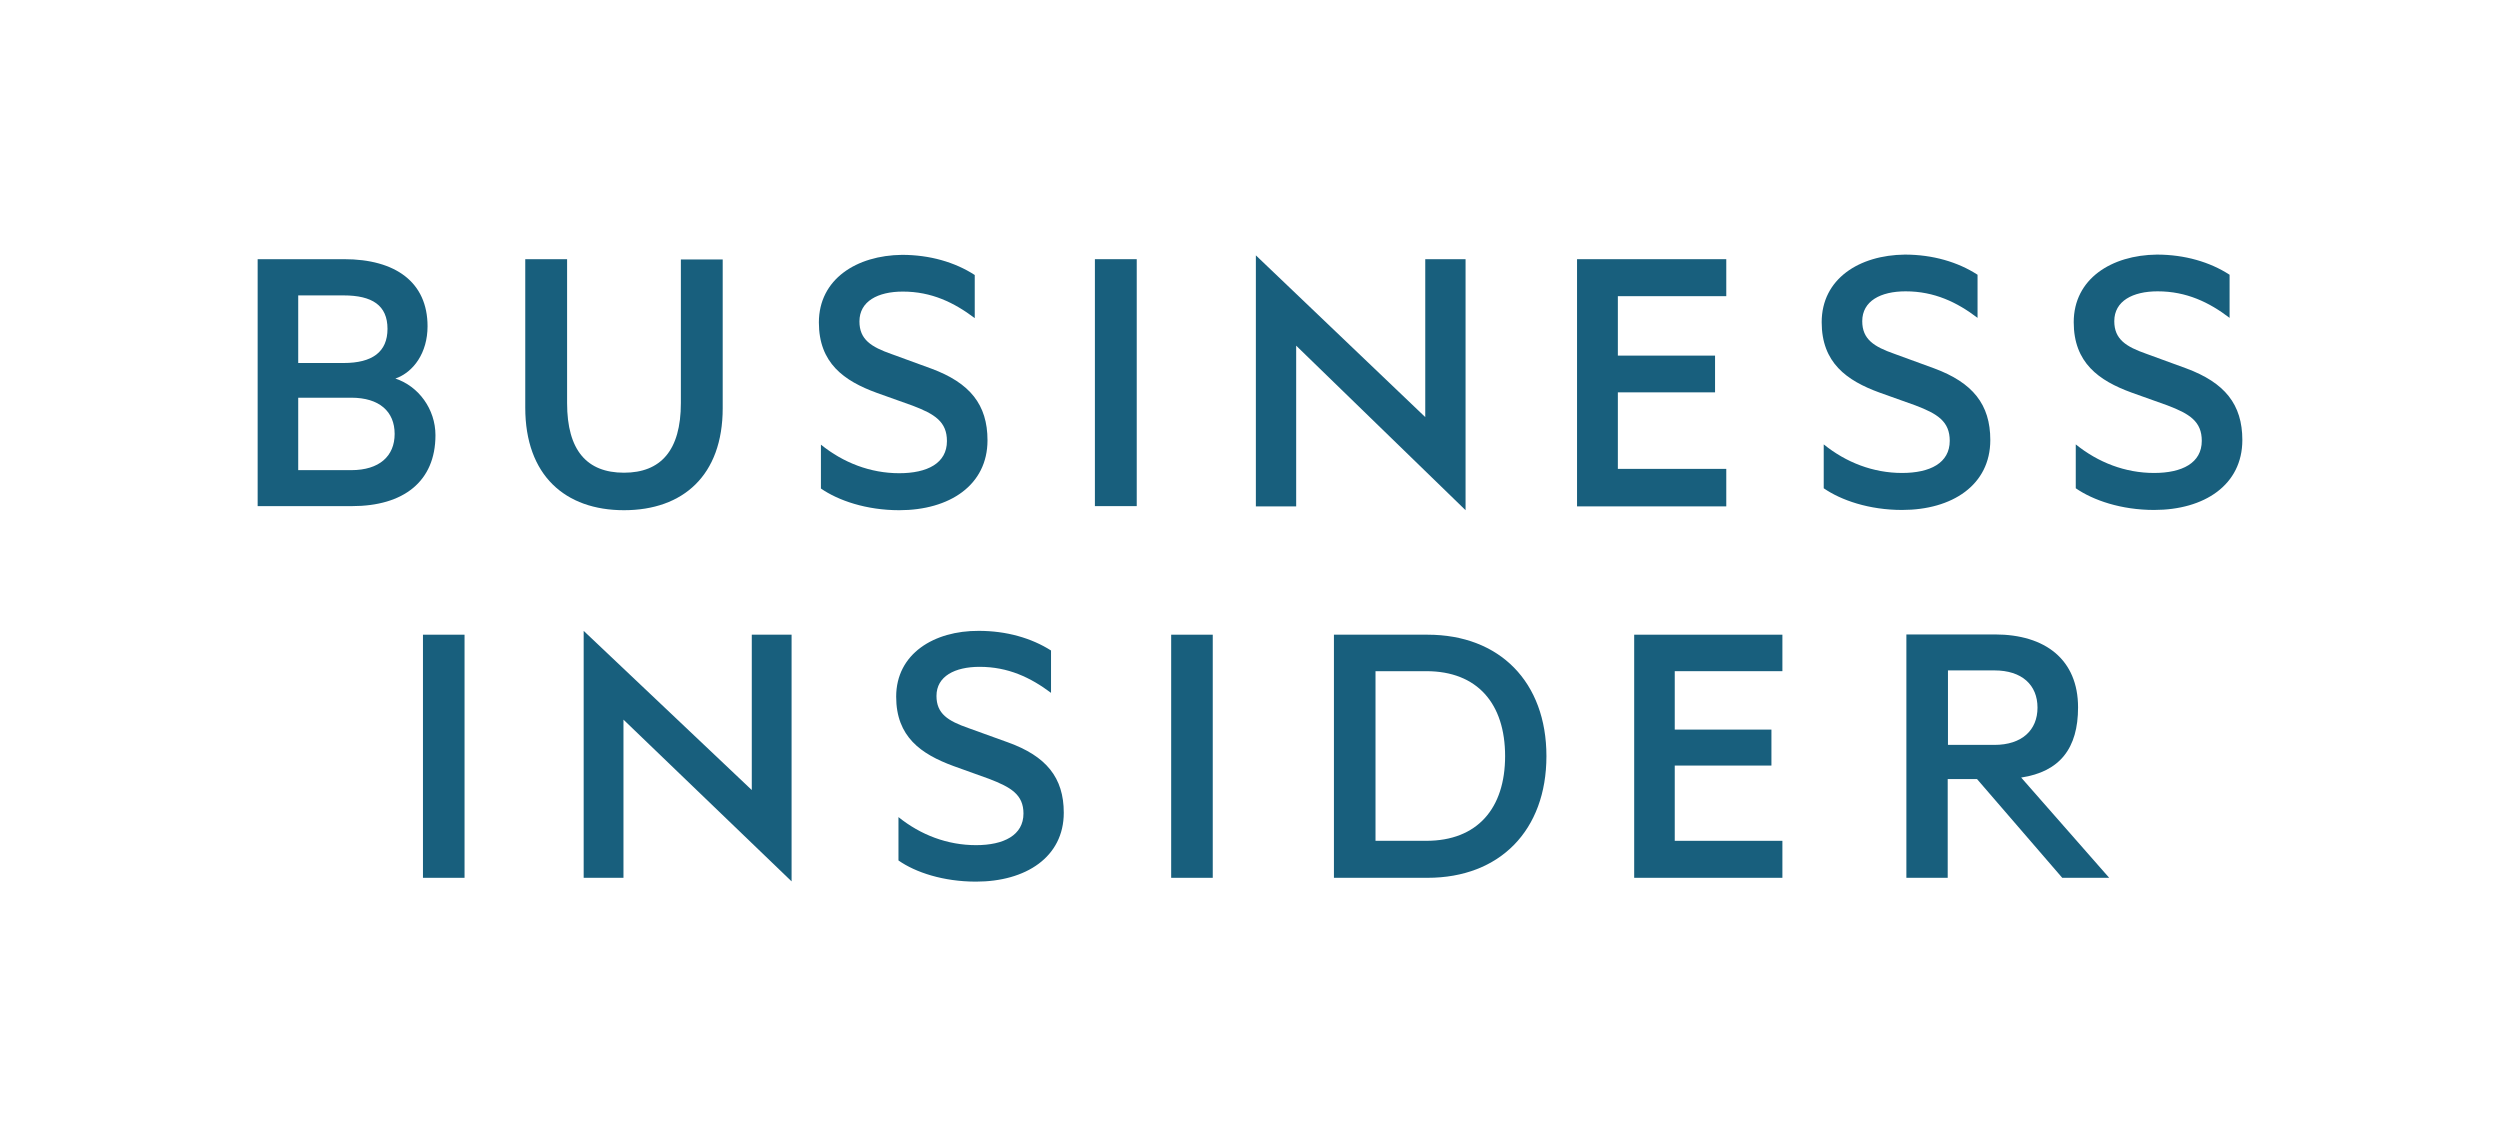 <?xml version="1.0" encoding="utf-8"?>
<!-- Generator: Adobe Illustrator 22.0.1, SVG Export Plug-In . SVG Version: 6.00 Build 0)  -->
<svg version="1.1" id="Layer_1" xmlns="http://www.w3.org/2000/svg" xmlns:xlink="http://www.w3.org/1999/xlink" x="0px" y="0px"
	 viewBox="0 0 980 446" style="enable-background:new 0 0 980 446;" xml:space="preserve">
<style type="text/css">
	.st0{fill:#185F7D;}
</style>
<g>
	<path class="st0" d="M351.3,273.1c0,15.7,9.7,22.5,22.5,27.2l13.9,5c8.6,3.3,13.5,6.2,13.5,13.6c0,8.5-7.7,12.4-18.6,12.4
		c-11.2,0-21.7-4-30.4-11v17c6.7,4.7,17.6,8.3,30.4,8.3c19.5,0,34.4-9.6,34.4-27c0-13.8-6.9-22.2-21.9-27.6l-15.5-5.6
		c-8-2.8-12.5-5.6-12.5-12.6c0-7.7,7.2-11.4,16.9-11.4c11.2,0,20,4.2,28,10.2v-16.6c-7.7-4.9-17.5-7.7-28.3-7.7
		C366.1,247.2,351.3,256.3,351.3,273.1"/>
	<rect x="459.1" y="248.8" class="st0" width="16.3" height="95.3"/>
	<rect x="165.8" y="248.8" class="st0" width="16.3" height="95.3"/>
	<path class="st0" d="M539.2,263.1h19.9c20.1,0,30.9,12.8,30.9,33.3c0,20.4-10.8,33.2-30.9,33.2h-19.9V263.1z M522.9,248.8v95.3
		h36.7c28.3,0,46.6-18.6,46.6-47.7c0-29-18.3-47.6-46.6-47.6H522.9z"/>
	<polygon class="st0" points="640.6,248.8 640.6,344.1 698.7,344.1 698.7,329.6 656.5,329.6 656.5,300.1 694.4,300.1 694.4,286 
		656.5,286 656.5,263.1 698.7,263.1 698.7,248.8 	"/>
	<path class="st0" d="M763.6,262.8h18.2c10.8,0,16.9,5.7,16.9,14.6c0,8.8-6.1,14.6-16.9,14.6h-18.2V262.8z M747.3,248.8v95.3h16.2
		v-38.7h11.5l33.4,38.7h18.4l-34.5-39.3c15.2-2.3,22.3-11.5,22.3-27.5c0-18.7-12.8-28.6-32.6-28.6H747.3z"/>
	<path class="st0" d="M321,126.4c0,15.9,9.8,22.9,22.7,27.6l14,5c8.7,3.3,13.5,6.3,13.5,13.9c0,8.7-7.7,12.6-18.7,12.6
		c-11.3,0-21.9-4.1-30.7-11.2v17.2c6.8,4.7,17.8,8.5,30.7,8.5c19.7,0,34.6-9.8,34.6-27.4c0-14-6.9-22.5-22-28.1l-15.6-5.7
		c-8-2.8-12.6-5.7-12.6-12.8c0-7.9,7.2-11.7,17-11.7c11.3,0,20.1,4.3,28.2,10.4v-16.9c-7.7-5-17.6-7.9-28.5-7.9
		C335.8,100.1,321,109.4,321,126.4"/>
	<path class="st0" d="M812.9,126.3c0,15.9,9.8,22.9,22.7,27.6l14,5c8.7,3.3,13.5,6.3,13.5,13.9c0,8.7-7.7,12.6-18.7,12.6
		c-11.3,0-21.9-4.1-30.7-11.2v17.2c6.8,4.7,17.8,8.5,30.7,8.5c19.7,0,34.6-9.8,34.6-27.4c0-14-6.9-22.5-22-28.1l-15.6-5.7
		c-8-2.8-12.6-5.7-12.6-12.8c0-7.9,7.2-11.7,17-11.7c11.3,0,20.2,4.3,28.2,10.4v-16.9c-7.7-5-17.6-7.9-28.5-7.9
		C827.7,100,812.9,109.3,812.9,126.3"/>
	<path class="st0" d="M714.1,126.3c0,15.9,9.8,22.9,22.7,27.6l14,5c8.7,3.3,13.5,6.3,13.5,13.9c0,8.7-7.7,12.6-18.7,12.6
		c-11.3,0-21.9-4.1-30.7-11.2v17.2c6.8,4.7,17.8,8.5,30.7,8.5c19.7,0,34.6-9.8,34.6-27.4c0-14-6.9-22.5-22-28.1l-15.6-5.7
		c-8-2.8-12.6-5.7-12.6-12.8c0-7.9,7.2-11.7,17-11.7c11.3,0,20.2,4.3,28.2,10.4v-16.9c-7.7-5-17.6-7.9-28.5-7.9
		C728.8,100,714.1,109.3,714.1,126.3"/>
	<polygon class="st0" points="618.2,101.6 618.2,198.5 676.7,198.5 676.7,183.8 634.2,183.8 634.2,153.8 672.3,153.8 672.3,139.4 
		634.2,139.4 634.2,116.1 676.7,116.1 676.7,101.6 	"/>
	<path class="st0" d="M116.9,155.9h20.8c11,0,17,5.4,17,14.2c0,8.7-6,14.2-17,14.2h-20.8V155.9z M116.9,115.8h17.8
		c11.2,0,17.2,3.9,17.2,13.1c0,9.1-6,13.4-17.2,13.4h-17.8V115.8z M101,101.6v96.8h37c20.1,0,32.7-9.6,32.7-27.8
		c0-10.2-6.6-19.2-15.7-22.2c7.1-2.5,12.6-10.1,12.6-20.5c0-17.3-12.6-26.3-32.7-26.3H101z"/>
	<rect x="429.2" y="101.6" class="st0" width="16.4" height="96.8"/>
	<path class="st0" d="M266.9,101.6v56.4c0,18.6-7.9,27.3-22.3,27.3c-14.5,0-22.3-8.7-22.3-27.3v-56.4h-16.4v58.2
		c0,26.6,15.7,40.2,38.7,40.2c23.1,0,38.7-13.6,38.7-40v-58.3H266.9z"/>
	<polygon class="st0" points="558.7,101.6 558.7,163.5 492.3,100.1 492.3,198.5 508.1,198.5 508.1,135.5 574.5,200 574.5,101.6 	"/>
	<polygon class="st0" points="228.8,344.1 244.4,344.1 244.4,282.1 310.3,345.5 310.3,248.8 294.7,248.8 294.7,309.7 228.8,247.3 	
		"/>
</g>
</svg>
